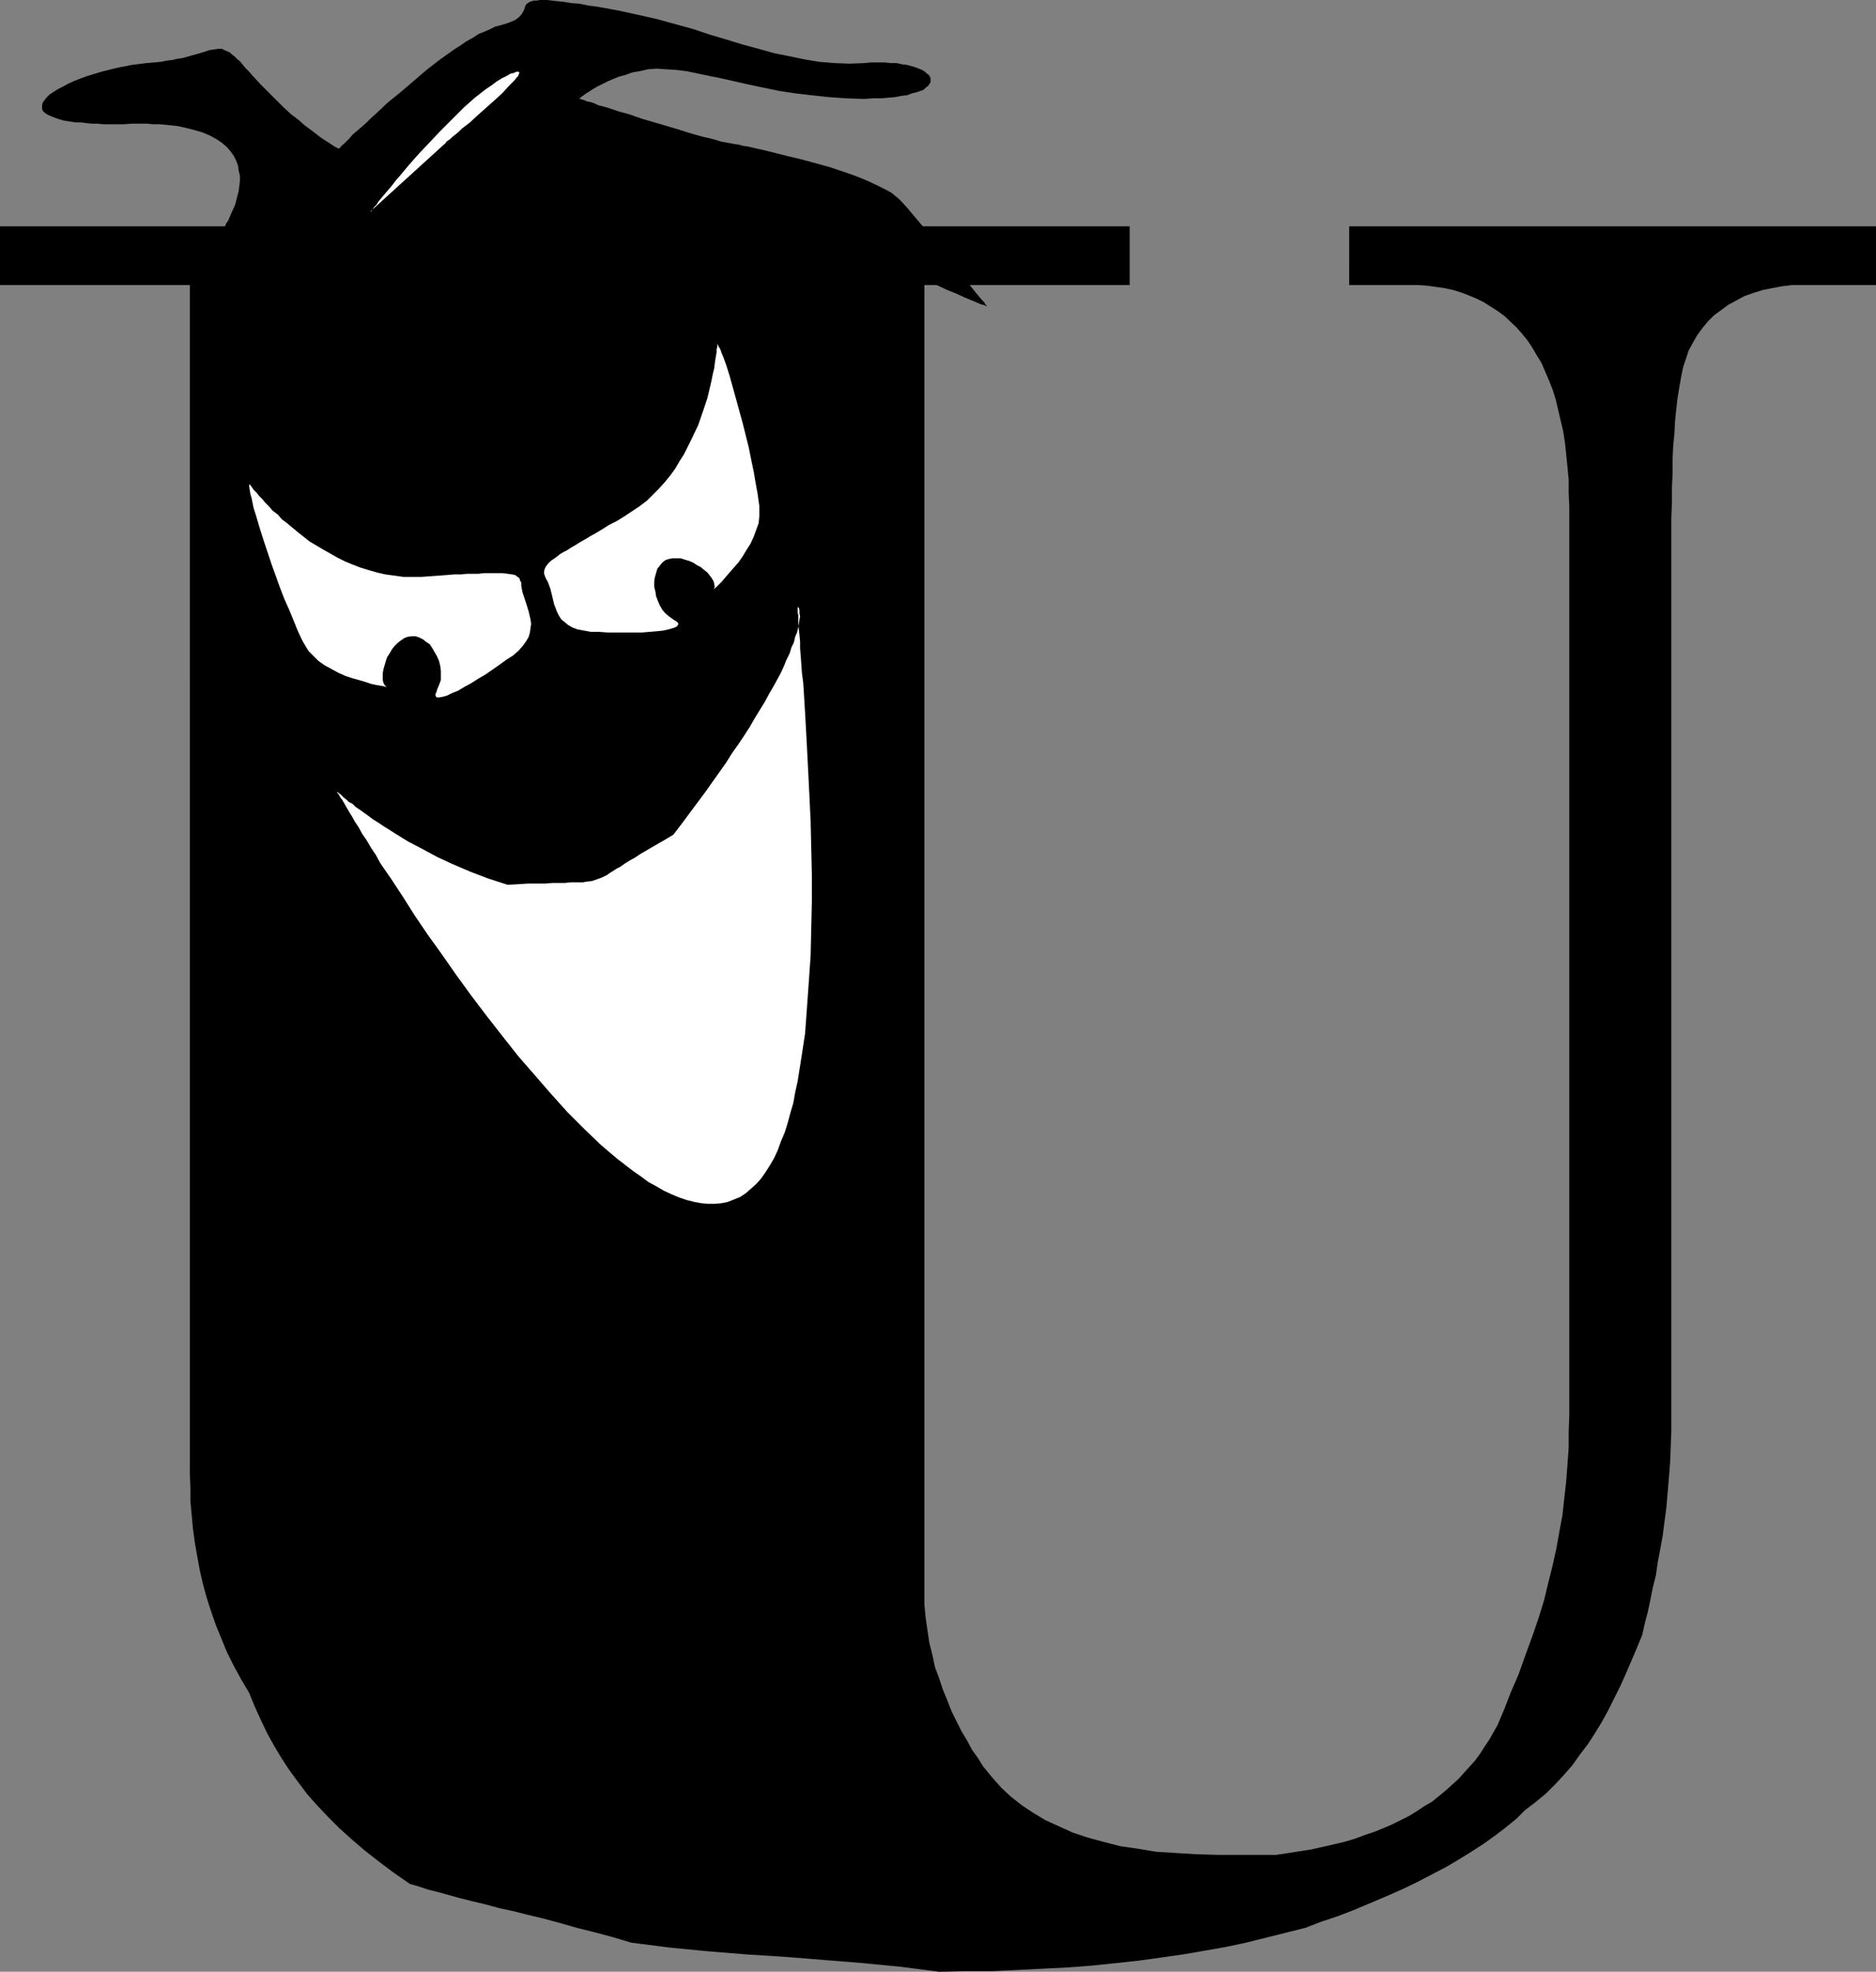 <?xml version="1.0" encoding="UTF-8" standalone="no"?>
<svg
   version="1.0"
   width="129.724mm"
   height="136.347mm"
   id="svg6"
   sodipodi:docname="Menace U.wmf"
   xmlns:inkscape="http://www.inkscape.org/namespaces/inkscape"
   xmlns:sodipodi="http://sodipodi.sourceforge.net/DTD/sodipodi-0.dtd"
   xmlns="http://www.w3.org/2000/svg"
   xmlns:svg="http://www.w3.org/2000/svg">
  <rect width="100%" height="100%" fill="#808080" stroke="none"/>
  <sodipodi:namedview
     id="namedview6"
     pagecolor="#ffffff"
     bordercolor="#000000"
     borderopacity="0.25"
     inkscape:showpageshadow="2"
     inkscape:pageopacity="0.0"
     inkscape:pagecheckerboard="0"
     inkscape:deskcolor="#d1d1d1"
     inkscape:document-units="mm" />
  <defs
     id="defs1">
    <pattern
       id="WMFhbasepattern"
       patternUnits="userSpaceOnUse"
       width="6"
       height="6"
       x="0"
       y="0" />
  </defs>
  <path
     style="fill:#000000;fill-opacity:1;fill-rule:evenodd;stroke:none"
     d="M 49.611,74.495 H 0 V 59.144 h 295.243 v 15.352 h -53.651 v 325.937 15.352 3.555 l 0.323,3.393 0.485,3.393 0.485,3.232 0.808,3.232 0.646,3.07 1.131,3.07 0.97,2.909 1.131,2.747 1.131,2.909 1.293,2.586 1.293,2.586 1.454,2.424 1.293,2.424 1.616,2.262 1.293,2.101 2.262,2.747 2.424,2.747 2.586,2.424 2.909,2.262 2.909,1.939 3.232,1.939 3.555,1.616 3.555,1.616 3.878,1.293 4.202,1.131 4.363,1.131 4.525,0.646 4.848,0.808 5.171,0.323 5.333,0.323 5.656,0.162 h 15.19 l 3.232,-0.485 3.07,-0.485 3.07,-0.485 5.656,-1.293 2.747,-0.646 2.747,-0.808 2.586,-0.97 2.424,-0.808 2.424,-0.97 2.262,-0.97 2.262,-1.131 2.262,-1.131 2.101,-1.293 1.939,-1.293 1.939,-1.131 1.778,-1.454 1.778,-1.454 3.394,-3.07 1.454,-1.616 1.454,-1.616 1.454,-1.616 1.293,-1.778 1.131,-1.778 1.293,-1.939 2.101,-3.717 1.778,-4.201 1.616,-4.201 2.101,-4.848 1.778,-5.009 1.778,-4.848 1.616,-4.686 1.454,-4.686 1.131,-4.686 1.131,-4.525 0.97,-4.363 0.808,-4.525 0.808,-4.363 0.485,-4.525 0.485,-4.201 0.323,-4.363 0.323,-4.363 v -4.363 l 0.162,-4.201 V 132.508 l -0.162,-3.555 v -3.555 l -0.323,-3.393 -0.323,-3.232 -0.323,-3.07 -0.485,-3.07 -0.646,-2.747 -0.646,-2.747 -0.646,-2.747 -0.808,-2.586 -0.97,-2.424 -0.97,-2.262 -0.97,-2.262 -1.293,-2.101 -1.131,-1.939 -1.293,-1.939 -1.454,-1.778 -1.454,-1.616 -3.07,-2.909 -1.778,-1.293 -1.778,-1.131 -1.778,-1.131 -1.939,-0.97 -1.939,-0.808 -2.101,-0.808 -2.101,-0.646 -2.262,-0.485 -2.262,-0.323 -2.262,-0.323 -2.424,-0.162 h -2.586 -15.352 V 59.144 h 137.683 v 15.352 h -18.907 -2.909 l -2.747,0.323 -2.586,0.485 -2.424,0.485 -2.586,0.808 -2.262,0.808 -2.101,1.131 -2.101,1.131 -1.939,1.454 -1.778,1.293 -1.616,1.616 -1.454,1.778 -1.293,1.778 -1.131,1.939 -1.131,2.101 -0.646,1.939 -0.808,2.424 -0.485,2.424 -0.485,2.747 -0.485,2.909 -0.323,2.909 -0.323,3.07 -0.162,3.232 -0.323,3.393 -0.162,3.393 v 3.717 l -0.162,3.717 v 3.878 l -0.162,3.878 v 12.604 222.032 4.201 l -0.162,4.201 -0.162,4.04 -0.323,4.04 -0.323,3.878 -0.323,3.717 -0.485,3.717 -0.485,3.717 -0.646,3.555 -0.646,3.393 -0.485,3.393 -0.808,3.232 -0.646,3.232 -0.646,3.07 -0.808,3.07 -0.646,2.909 -1.454,3.555 -1.454,3.393 -1.454,3.393 -1.454,3.232 -1.616,3.232 -1.616,3.232 -1.616,2.909 -1.778,2.909 -1.778,2.747 -2.101,2.747 -1.939,2.747 -2.262,2.586 -2.262,2.424 -2.424,2.424 -2.747,2.262 -2.747,2.101 -2.262,2.262 -2.586,2.101 -2.747,2.101 -2.909,2.101 -3.232,2.101 -3.394,2.101 -3.555,2.101 -3.717,1.939 -3.717,1.939 -4.04,1.939 -4.04,1.778 -4.202,1.778 -4.202,1.778 -4.202,1.616 -4.363,1.454 -4.202,1.616 -5.171,1.293 -5.171,1.293 -5.171,1.293 -5.333,1.131 -5.494,0.97 -5.656,0.97 -5.656,0.808 -5.818,0.808 -5.979,0.646 -6.141,0.646 -6.302,0.485 -6.464,0.323 -6.626,0.323 -6.626,0.323 h -6.949 l -7.11,0.162 -10.019,-1.293 -10.019,-0.97 -20.038,-1.616 -10.181,-0.646 -10.019,-0.808 -10.019,-0.97 -10.181,-1.293 -4.848,-1.454 -4.848,-1.293 -4.525,-1.131 -4.525,-1.293 -4.202,-1.131 -4.04,-0.97 -3.878,-0.97 -3.717,-0.808 -3.555,-0.97 -3.394,-0.808 -3.232,-0.808 -2.909,-0.808 -2.909,-0.808 -2.586,-0.646 -2.424,-0.808 -2.262,-0.646 -4.202,-2.909 -3.878,-2.909 -3.717,-2.909 -3.394,-2.909 -3.232,-2.909 -2.909,-2.909 -2.909,-3.07 -2.586,-2.909 -2.424,-3.232 -2.262,-3.07 -2.101,-3.232 -1.939,-3.232 -1.778,-3.232 -1.616,-3.393 -1.616,-3.555 -1.454,-3.555 -2.101,-3.555 -1.939,-3.555 -1.778,-3.555 -1.454,-3.555 -1.454,-3.555 -1.293,-3.717 -1.131,-3.555 -0.97,-3.555 -0.808,-3.555 -0.646,-3.555 -0.646,-3.717 -0.485,-3.555 -0.323,-3.555 -0.323,-3.555 v -3.555 l -0.162,-3.555 z"
     id="path1" />
  <path
     style="fill:#ffffff;fill-opacity:1;fill-rule:evenodd;stroke:none"
     d="m 65.125,126.367 v 0.162 l 0.162,0.162 0.323,0.323 0.323,0.485 0.485,0.646 0.646,0.646 0.646,0.808 0.808,0.808 0.808,0.97 0.97,0.97 0.97,1.131 1.293,0.97 1.131,1.293 1.293,0.97 2.909,2.424 3.07,2.424 3.555,2.101 3.717,2.101 1.939,0.97 1.939,0.808 2.101,0.808 2.101,0.646 2.262,0.646 2.101,0.485 2.424,0.323 2.262,0.323 h 2.424 2.424 l 2.262,-0.162 2.262,-0.162 2.101,-0.162 1.939,-0.162 h 1.778 l 1.616,-0.162 h 1.616 1.293 l 1.293,-0.162 h 1.293 3.717 l 1.293,0.162 1.131,0.162 0.808,0.162 0.646,0.485 0.485,0.323 0.162,0.646 0.323,0.485 v 0.808 l 0.162,0.97 0.162,0.808 0.323,0.97 0.646,1.939 0.646,2.101 0.485,2.101 0.162,1.131 -0.162,1.131 -0.162,1.131 -0.323,1.131 -0.646,1.131 -0.808,1.131 -1.131,1.293 -1.454,1.293 -1.778,1.131 -1.778,1.293 -3.717,2.586 -1.939,1.131 -1.778,1.131 -1.778,0.97 -1.616,0.97 -1.616,0.646 -1.293,0.646 -1.131,0.323 -0.97,0.162 h -0.323 -0.162 l -0.323,-0.162 v -0.162 l -0.162,-0.323 0.162,-0.485 0.162,-0.323 0.162,-0.646 0.485,-1.131 0.485,-1.293 v -1.131 -1.293 l -0.162,-1.293 -0.323,-1.293 -0.485,-1.131 -0.646,-1.131 -0.646,-1.131 -0.646,-0.97 -0.97,-0.646 -0.808,-0.646 -0.97,-0.485 -0.97,-0.323 h -0.97 l -1.131,0.162 -0.808,0.323 -0.97,0.646 -0.808,0.646 -0.808,0.808 -0.646,0.808 -0.646,1.131 -0.646,0.97 -0.323,0.97 -0.323,1.131 -0.323,1.131 -0.162,0.97 v 0.808 0.97 l 0.162,0.646 0.323,0.646 0.485,0.485 h -0.162 l -0.485,-0.162 -0.97,-0.162 -0.97,-0.162 -1.454,-0.323 -1.454,-0.485 -1.616,-0.485 -1.778,-0.485 -1.939,-0.646 -1.778,-0.808 -1.778,-0.97 -1.778,-0.97 -1.616,-1.131 -1.293,-1.293 -1.293,-1.293 -0.97,-1.616 -0.485,-0.808 -0.485,-0.97 -0.97,-2.101 -0.97,-2.424 -1.131,-2.747 -1.293,-2.909 -1.131,-2.909 -2.262,-6.302 -2.101,-6.302 -0.97,-3.07 -0.808,-2.747 -0.808,-2.586 -0.485,-2.424 -0.323,-1.131 -0.162,-0.97 -0.162,-0.97 z"
     id="path2" />
  <path
     style="fill:#ffffff;fill-opacity:1;fill-rule:evenodd;stroke:none"
     d="m 187.456,89.847 v 0.323 0.485 l -0.162,0.646 v 0.646 l -0.162,0.97 -0.162,0.97 -0.162,1.131 -0.162,1.293 -0.323,1.293 -0.323,1.616 -0.323,1.454 -0.808,3.393 -1.131,3.393 -1.293,3.717 -1.778,3.717 -1.939,3.878 -1.131,1.778 -1.131,1.939 -1.293,1.778 -1.454,1.778 -1.454,1.616 -1.616,1.616 -1.616,1.616 -1.939,1.454 -1.939,1.293 -1.939,1.293 -2.101,1.293 -1.939,0.97 -1.778,1.131 -1.616,0.97 -1.454,0.808 -1.616,0.97 -1.131,0.646 -1.293,0.808 -1.131,0.646 -0.97,0.646 -0.97,0.485 -0.808,0.485 -0.808,0.646 -0.646,0.485 -0.97,0.646 -0.808,0.808 -0.485,0.646 -0.323,0.646 -0.162,0.646 v 0.646 l 0.162,0.485 0.323,0.808 0.485,0.808 0.646,1.778 0.485,1.939 0.485,2.101 0.808,2.101 0.485,0.97 0.646,0.97 0.808,0.646 0.97,0.808 1.131,0.646 1.293,0.485 1.778,0.323 1.778,0.323 h 2.101 l 2.262,0.162 h 4.525 4.363 l 1.939,-0.162 1.939,-0.162 1.616,-0.162 1.454,-0.323 1.131,-0.323 0.485,-0.162 0.323,-0.162 0.323,-0.162 0.162,-0.323 0.162,-0.162 v -0.162 l -0.162,-0.323 -0.323,-0.323 -0.323,-0.162 -0.485,-0.323 -1.131,-0.808 -0.97,-0.808 -0.808,-0.97 -0.646,-1.131 -0.485,-1.131 -0.485,-1.293 -0.162,-1.131 -0.323,-1.293 v -1.293 l 0.162,-1.131 0.323,-1.131 0.323,-1.131 0.646,-0.808 0.646,-0.808 0.808,-0.646 0.97,-0.323 0.97,-0.162 h 0.97 1.131 l 0.97,0.323 1.131,0.323 1.131,0.485 0.97,0.646 0.97,0.485 0.97,0.808 0.808,0.646 0.646,0.808 0.485,0.646 0.485,0.808 0.162,0.646 0.162,0.808 -0.323,0.646 0.162,-0.162 0.485,-0.323 0.646,-0.646 0.808,-0.808 0.97,-1.131 0.97,-1.131 1.131,-1.293 1.293,-1.454 1.131,-1.616 0.97,-1.616 1.131,-1.778 0.808,-1.778 0.646,-1.778 0.646,-1.778 0.162,-1.778 v -1.778 -0.97 l -0.162,-1.131 -0.323,-2.262 -0.485,-2.586 -0.485,-2.909 -0.646,-3.07 -0.646,-3.232 -1.616,-6.464 -1.778,-6.464 -0.808,-2.909 -0.808,-2.909 -0.808,-2.586 -0.808,-2.262 -0.485,-1.131 -0.323,-0.97 -0.485,-0.808 z"
     id="path3" />
  <path
     style="fill:#ffffff;fill-opacity:1;fill-rule:evenodd;stroke:none"
     d="m 88.072,206.842 v 0.162 H 88.234 l 0.323,0.323 0.323,0.162 0.485,0.485 0.485,0.485 0.646,0.485 0.646,0.646 0.97,0.485 0.808,0.808 0.97,0.646 1.131,0.808 1.131,0.808 1.293,0.97 1.293,0.808 1.454,0.97 3.07,1.939 3.394,2.101 3.717,1.939 3.878,2.101 4.202,1.939 4.525,1.939 4.686,1.778 5.01,1.616 2.909,-0.162 2.424,-0.162 h 2.424 2.101 l 1.939,-0.162 h 1.778 1.454 l 1.454,-0.162 h 1.131 1.131 0.97 l 0.808,-0.162 1.454,-0.162 1.454,-0.485 1.293,-0.485 1.293,-0.646 0.646,-0.485 0.808,-0.485 0.97,-0.646 0.97,-0.485 1.131,-0.808 1.293,-0.808 1.454,-0.808 1.454,-0.97 1.939,-1.131 1.939,-1.131 2.262,-1.293 2.424,-1.454 2.101,-2.747 4.202,-5.656 1.939,-2.586 1.939,-2.747 3.555,-5.009 1.616,-2.586 1.616,-2.262 1.616,-2.424 1.454,-2.262 1.293,-2.262 1.293,-2.101 1.293,-2.101 1.131,-2.101 1.131,-1.939 0.97,-1.778 0.97,-1.778 0.808,-1.778 0.646,-1.616 0.808,-1.616 0.485,-1.616 0.646,-1.293 0.323,-1.454 0.485,-1.131 0.323,-1.293 0.323,-2.101 0.162,-0.808 -0.162,-0.808 v -0.808 l -0.162,-0.646 -0.162,-0.162 v 0 l -0.162,0.162 v 1.131 l 0.162,0.808 v 1.131 1.131 l 0.162,1.454 0.162,1.454 0.162,1.778 v 1.778 l 0.162,1.939 0.162,2.262 0.162,2.262 0.323,2.424 0.162,2.424 0.162,2.747 0.162,2.586 0.162,2.909 0.323,5.979 0.323,6.302 0.323,6.464 0.323,6.787 0.162,6.949 0.162,6.949 v 7.11 l -0.162,7.11 -0.162,7.11 -0.485,6.949 -0.485,6.787 -0.485,6.625 -0.97,6.302 -0.485,3.07 -0.485,3.07 -0.646,2.909 -0.485,2.747 -0.808,2.747 -0.646,2.424 -0.808,2.586 -0.97,2.262 -0.808,2.262 -0.97,2.101 -1.131,1.939 -1.131,1.778 -1.131,1.616 -1.293,1.454 -1.454,1.293 -1.293,1.131 -1.454,0.97 -1.616,0.646 -1.616,0.646 -1.616,0.323 -1.778,0.162 h -1.778 l -1.778,-0.162 -1.778,-0.323 -1.939,-0.485 -1.939,-0.646 -1.939,-0.808 -2.101,-0.97 -1.939,-1.131 -2.101,-1.131 -1.939,-1.454 -2.101,-1.454 -2.101,-1.616 -2.101,-1.616 -2.101,-1.778 -2.262,-1.939 -4.202,-4.04 -4.363,-4.363 -4.363,-4.848 -4.202,-4.848 -4.363,-5.009 -4.202,-5.333 -4.04,-5.171 -4.04,-5.333 -3.878,-5.333 -3.717,-5.333 -3.717,-5.171 -3.394,-5.009 -3.07,-4.848 -3.07,-4.686 -1.454,-2.101 -1.454,-2.101 -1.131,-2.101 -1.293,-1.939 -1.131,-1.939 -1.131,-1.616 -0.97,-1.778 -0.97,-1.454 -0.808,-1.454 -0.808,-1.293 -0.646,-1.131 -0.646,-1.131 -0.485,-0.808 -0.485,-0.646 -0.323,-0.646 -0.323,-0.323 -0.162,-0.323 z"
     id="path4" />
  <path
     style="fill:#000000;fill-opacity:1;fill-rule:evenodd;stroke:none"
     d="m 58.014,60.275 v 0 l 0.162,-0.323 0.323,-0.323 0.323,-0.485 0.323,-0.808 0.485,-0.646 0.808,-1.939 0.97,-2.101 0.646,-2.424 0.323,-1.293 0.162,-1.293 0.162,-1.293 v -1.454 l -0.323,-1.293 -0.162,-1.293 -0.485,-1.293 -0.646,-1.293 -0.808,-1.131 -0.97,-1.131 -1.293,-1.131 -1.454,-0.97 -1.778,-0.97 -1.939,-0.808 -2.262,-0.646 -2.586,-0.646 -1.454,-0.323 -1.454,-0.162 -1.616,-0.162 -1.616,-0.162 h -1.778 l -1.778,-0.162 h -3.878 l -2.101,0.162 H 26.987 l -1.616,-0.162 h -1.454 l -1.454,-0.162 -1.293,-0.162 h -1.293 l -1.131,-0.162 -2.101,-0.323 -1.616,-0.485 -1.293,-0.485 -1.131,-0.485 -0.808,-0.485 -0.646,-0.646 -0.162,-0.646 v -0.646 l 0.162,-0.808 0.485,-0.646 0.485,-0.646 0.808,-0.808 0.97,-0.646 1.293,-0.808 1.293,-0.646 1.454,-0.808 1.454,-0.646 1.616,-0.646 1.778,-0.646 3.717,-1.131 3.878,-0.97 4.04,-0.808 3.878,-0.485 1.939,-0.162 1.778,-0.162 1.616,-0.323 1.454,-0.162 1.293,-0.323 1.293,-0.162 1.131,-0.323 1.131,-0.323 1.778,-0.485 1.616,-0.485 1.454,-0.485 1.131,-0.162 1.131,-0.162 h 0.97 l 0.97,0.485 1.131,0.485 0.485,0.485 0.646,0.485 0.646,0.646 0.808,0.646 0.646,0.808 0.808,0.97 0.97,0.97 0.97,1.131 2.101,2.262 2.101,2.101 1.939,1.939 1.939,1.939 1.939,1.778 1.939,1.454 1.616,1.454 1.778,1.293 1.454,1.131 1.293,0.97 1.293,0.808 0.97,0.646 0.97,0.646 0.646,0.323 0.323,0.162 0.162,0.162 v -0.162 l 0.323,-0.162 0.323,-0.485 0.646,-0.485 0.646,-0.646 0.808,-0.808 0.808,-0.97 1.131,-0.97 1.131,-0.97 1.293,-1.131 1.293,-1.293 1.454,-1.293 2.909,-2.747 3.394,-2.747 3.394,-2.909 3.394,-2.909 3.555,-2.747 3.394,-2.424 1.778,-1.131 1.616,-1.131 1.778,-0.97 1.454,-0.97 1.616,-0.646 1.454,-0.646 1.293,-0.646 1.293,-0.323 1.131,-0.323 0.97,-0.323 0.808,-0.323 0.808,-0.323 0.485,-0.323 0.646,-0.485 0.646,-0.646 0.485,-0.808 0.323,-0.646 0.162,-0.646 0.323,-0.646 0.646,-0.485 0.323,-0.162 0.485,-0.162 0.485,-0.162 h 0.808 L 141.077,0 h 1.939 l 1.293,0.162 1.454,0.162 1.616,0.162 1.939,0.323 2.101,0.162 2.424,0.485 2.424,0.323 5.333,0.97 5.171,1.131 5.01,1.131 4.686,1.293 4.686,1.293 4.363,1.454 4.363,1.293 4.202,1.293 4.202,1.131 4.04,1.131 4.04,0.808 3.878,0.808 3.878,0.646 3.878,0.323 4.04,0.162 3.878,-0.162 1.778,-0.162 h 1.778 1.778 l 1.616,0.162 h 1.454 l 1.454,0.323 1.293,0.162 1.131,0.323 1.131,0.323 0.808,0.323 0.808,0.323 0.808,0.485 0.485,0.485 0.485,0.323 0.323,0.485 0.162,0.485 v 0.485 0.485 l -0.323,0.485 -0.323,0.485 -0.485,0.323 -0.646,0.646 -0.808,0.323 -0.97,0.323 -1.293,0.323 -1.293,0.485 -1.454,0.162 -1.616,0.323 -1.778,0.162 -1.939,0.162 h -2.101 l -2.262,0.162 -4.848,-0.162 -4.525,-0.323 -4.525,-0.485 -4.202,-0.485 -4.202,-0.646 -3.878,-0.808 -3.878,-0.808 -3.555,-0.808 -3.555,-0.808 -3.232,-0.646 -3.07,-0.646 -3.07,-0.646 -2.747,-0.323 -2.586,-0.162 -2.424,-0.162 -2.262,0.162 -2.101,0.485 -1.939,0.323 -1.778,0.646 -1.778,0.485 -1.616,0.646 -1.454,0.646 -1.293,0.646 -1.293,0.646 -1.131,0.646 -0.97,0.646 -0.808,0.485 -0.646,0.485 -0.485,0.323 -0.323,0.323 -0.323,0.162 v 0.162 0 h 0.323 l 0.323,0.162 0.646,0.162 0.646,0.323 0.97,0.162 0.97,0.323 0.97,0.485 2.424,0.646 2.909,0.97 2.909,0.808 3.232,1.131 6.626,1.939 3.232,0.97 3.07,0.97 2.909,0.808 1.454,0.323 1.293,0.323 1.131,0.323 0.97,0.323 0.97,0.162 0.808,0.162 0.97,0.162 0.808,0.162 1.131,0.162 1.131,0.323 1.293,0.162 1.293,0.323 2.909,0.646 3.232,0.808 3.232,0.808 3.394,0.808 3.555,0.97 3.555,0.97 3.394,1.131 3.232,1.131 3.232,1.293 2.747,1.293 1.293,0.646 1.293,0.646 1.131,0.646 0.97,0.808 0.808,0.646 0.808,0.808 1.616,1.778 1.616,1.939 1.778,2.101 1.778,2.101 3.717,4.686 3.555,4.525 1.778,2.101 1.454,1.939 1.454,1.778 0.646,0.808 0.646,0.808 0.97,1.131 0.485,0.485 0.323,0.485 0.162,0.323 0.323,0.162 v 0.162 h 0.162 -0.323 l -0.323,-0.162 -0.485,-0.162 -0.646,-0.162 -1.454,-0.646 -0.808,-0.323 -1.939,-0.808 -2.101,-0.97 -2.424,-0.97 -2.424,-1.131 -4.686,-2.101 -2.101,-0.97 -1.939,-0.97 -0.97,-0.323 -0.646,-0.485 -0.808,-0.323 -0.485,-0.323 -0.485,-0.162 -0.323,-0.162 -0.162,-0.323 h -0.162 v 0 l -0.323,0.162 -0.323,0.162 -0.485,0.323 -0.808,0.162 -0.808,0.323 -0.808,0.323 -0.97,0.323 -2.262,0.808 -2.424,0.97 -2.586,0.808 -2.747,0.97 -2.586,0.808 -2.747,0.97 -2.424,0.808 -2.262,0.646 -0.97,0.323 -0.808,0.323 -0.808,0.162 -0.646,0.162 -0.485,0.162 -0.485,0.162 h -0.162 -0.162 v 0 l -0.162,-0.162 -0.162,-0.323 -0.485,-0.323 -0.646,-0.323 -0.97,-0.323 -1.131,-0.323 -0.808,-0.162 -0.646,-0.162 -0.97,-0.162 -0.97,-0.162 -1.131,-0.162 -1.293,-0.162 h -1.293 l -1.454,-0.162 -1.616,-0.162 h -1.778 -5.979 -2.424 l -2.424,0.162 -2.586,0.162 h -1.454 l -1.454,0.162 -3.232,-0.162 h -3.394 l -3.717,-0.162 -4.04,-0.323 -4.202,-0.323 -4.363,-0.485 -4.525,-0.485 -4.686,-0.485 -4.848,-0.485 -9.534,-1.454 -9.858,-1.454 -9.696,-1.454 -4.848,-0.808 -4.525,-0.646 -4.525,-0.808 -4.363,-0.646 -4.04,-0.808 -3.878,-0.646 -3.717,-0.646 -3.394,-0.646 -3.07,-0.485 -2.747,-0.485 -1.293,-0.162 -1.131,-0.323 -1.131,-0.162 -0.97,-0.162 -0.808,-0.162 -0.808,-0.162 -0.646,-0.162 -0.485,-0.162 h -0.485 -0.323 z"
     id="path5" />
  <path
     style="fill:#ffffff;fill-opacity:1;fill-rule:evenodd;stroke:none"
     d="m 96.798,55.266 h 0.162 l 0.162,-0.162 0.323,-0.485 0.323,-0.485 0.646,-0.646 0.485,-0.808 0.808,-0.97 0.808,-0.97 0.97,-1.131 0.97,-1.131 0.97,-1.293 1.131,-1.293 2.424,-2.909 2.586,-2.909 2.909,-3.07 2.909,-3.07 2.909,-2.909 2.909,-2.909 2.909,-2.586 1.454,-1.131 1.454,-1.131 1.454,-0.97 1.293,-0.97 1.293,-0.808 1.293,-0.646 1.131,-0.646 0.808,-0.162 0.646,-0.323 h 0.485 0.162 l 0.162,0.323 -0.162,0.323 -0.162,0.485 -0.485,0.485 -0.485,0.646 -0.646,0.646 -0.808,0.808 -1.616,1.778 -2.101,1.939 -4.363,3.878 -2.101,1.939 -2.101,1.616 -0.808,0.808 -0.97,0.808 -0.646,0.485 -0.646,0.646 -0.485,0.323 -0.485,0.323 -0.162,0.323 v 0 z"
     id="path6" />
</svg>
